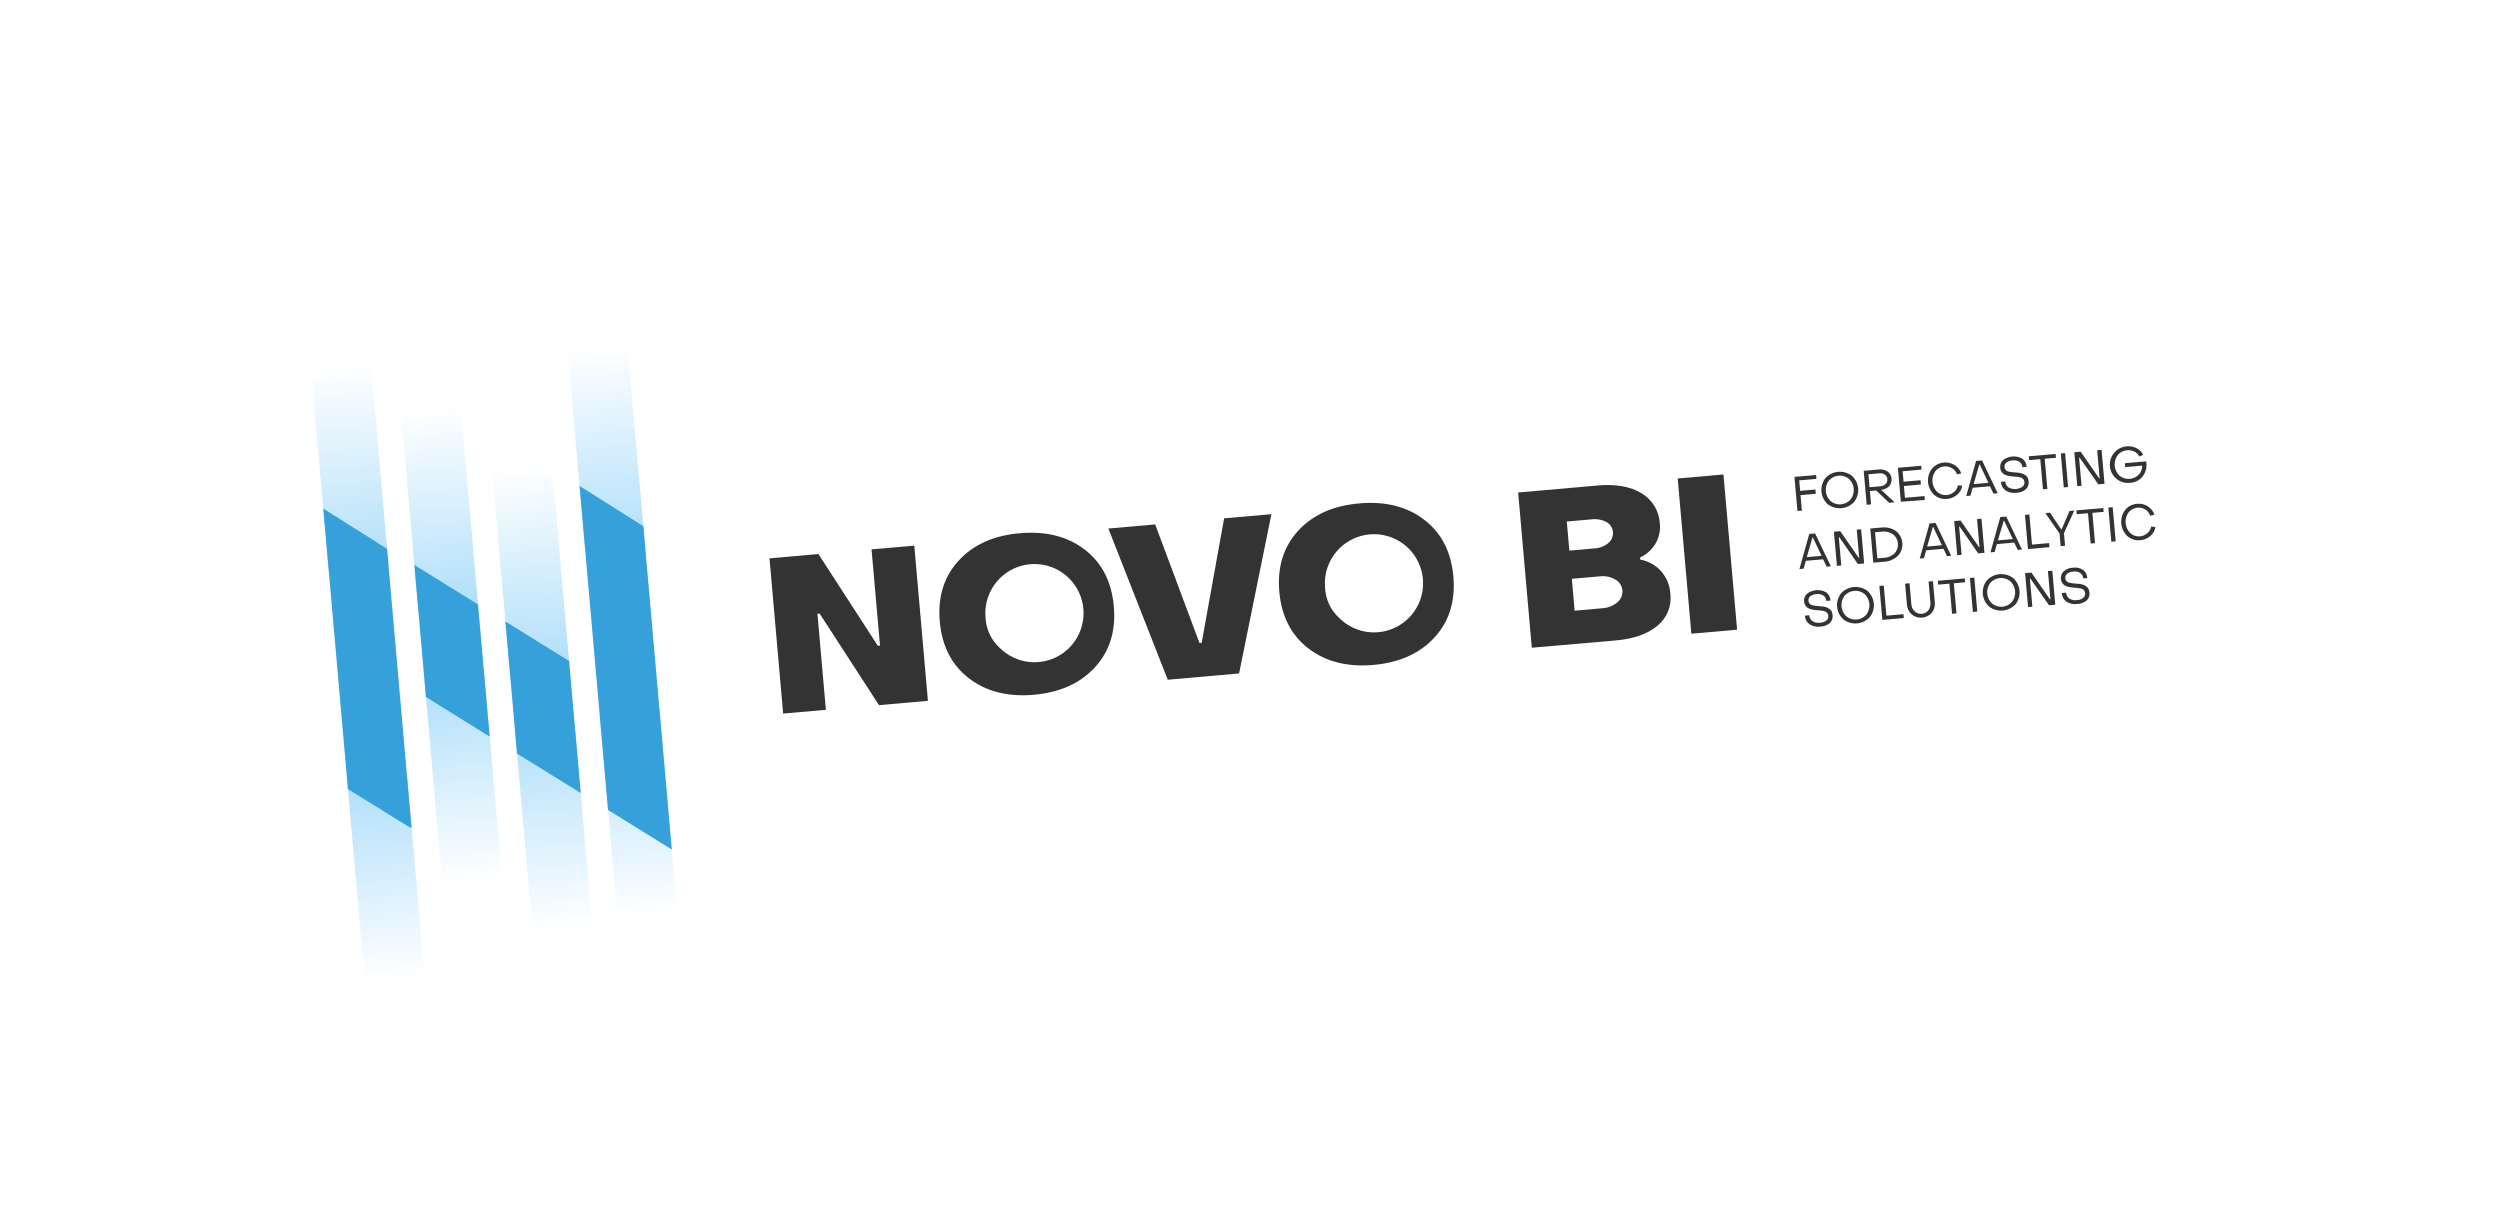 <?xml version="1.0" encoding="UTF-8"?> <svg xmlns="http://www.w3.org/2000/svg" width="198" height="96" viewBox="0 0 198 96" fill="none"><g filter="url(#filter0_d_2691_572)"><g clip-path="url(#clip0_2691_572)"><rect x="11.057" y="19.904" width="171.723" height="59.433" rx="14.666" transform="rotate(-5 11.057 19.904)" fill="white"></rect><g clip-path="url(#clip1_2691_572)"><path d="M29.366 22.951L24.63 23.367L26.038 39.381L30.774 38.965L29.366 22.951Z" fill="url(#paint0_linear_2691_572)"></path><path d="M36.47 26.193L31.735 26.609L33.143 42.623L37.878 42.207L36.47 26.193Z" fill="url(#paint1_linear_2691_572)"></path><path d="M43.699 30.853L38.964 31.27L40.372 47.283L45.107 46.867L43.699 30.853Z" fill="url(#paint2_linear_2691_572)"></path><path d="M49.684 21.396L44.949 21.812L46.356 37.826L51.092 37.41L49.684 21.396Z" fill="url(#paint3_linear_2691_572)"></path><path d="M52.223 50.265L47.487 50.682L48.895 66.696L53.631 66.279L52.223 50.265Z" fill="url(#paint4_linear_2691_572)"></path><path d="M45.497 51.308L40.762 51.725L42.17 67.739L46.905 67.322L45.497 51.308Z" fill="url(#paint5_linear_2691_572)"></path><path d="M38.354 47.619L33.618 48.035L35.026 64.049L39.762 63.633L38.354 47.619Z" fill="url(#paint6_linear_2691_572)"></path><path d="M32.221 55.431L27.486 55.848L28.894 71.862L33.629 71.445L32.221 55.431Z" fill="url(#paint7_linear_2691_572)"></path><path d="M38.782 52.483L37.862 42.024L32.815 38.893L33.734 49.352L38.782 52.483Z" fill="#36A0DA"></path><path d="M45.994 56.957L45.075 46.498L40.027 43.369L40.947 53.825L45.994 56.957Z" fill="#36A0DA"></path><path d="M32.598 59.719L30.655 37.617L25.602 34.424L27.555 56.64L32.293 59.579L32.598 59.719Z" fill="#36A0DA"></path><path d="M48.157 58.297L53.207 61.428L50.956 35.827L45.9 32.635L48.157 58.297Z" fill="#36A0DA"></path><path d="M62.025 50.661L60.944 38.367L64.819 38.026L69.524 45.294L69.696 45.279L69.026 37.657L72.411 37.359L73.492 49.653L69.617 49.994L64.913 42.74L64.741 42.755L65.41 50.364L62.025 50.661Z" fill="#333333"></path><path d="M81.897 49.172C79.827 49.354 78.108 48.919 76.74 47.868C75.372 46.817 74.603 45.319 74.431 43.374C74.261 41.431 74.757 39.824 75.921 38.552C77.085 37.28 78.702 36.556 80.772 36.379C82.834 36.198 84.545 36.63 85.907 37.674C87.269 38.718 88.038 40.214 88.215 42.162C88.386 44.111 87.89 45.72 86.726 46.99C85.562 48.26 83.953 48.987 81.897 49.172ZM79.184 45.464C79.832 46.109 80.686 46.505 81.597 46.583C82.508 46.661 83.418 46.416 84.166 45.89C84.914 45.364 85.453 44.591 85.688 43.707C85.923 42.824 85.839 41.885 85.451 41.057C85.063 40.229 84.396 39.564 83.566 39.179C82.737 38.794 81.798 38.714 80.915 38.952C80.033 39.19 79.262 39.732 78.739 40.482C78.215 41.232 77.973 42.142 78.054 43.053C78.073 43.51 78.183 43.958 78.377 44.372C78.571 44.786 78.845 45.157 79.184 45.464Z" fill="#333333"></path><path d="M92.486 47.981L87.782 36.006L91.491 35.68L95 45.077L95.172 45.062L96.951 35.2L100.696 34.87L98.135 47.485L92.486 47.981Z" fill="#333333"></path><path d="M108.788 46.809C106.714 46.991 104.994 46.556 103.628 45.505C102.262 44.454 101.493 42.956 101.322 41.011C101.152 39.068 101.647 37.461 102.809 36.189C103.971 34.917 105.589 34.193 107.663 34.016C109.723 33.835 111.434 34.267 112.798 35.311C114.161 36.355 114.931 37.851 115.106 39.799C115.277 41.748 114.781 43.357 113.617 44.627C112.453 45.897 110.843 46.624 108.788 46.809ZM106.075 43.1C106.723 43.746 107.577 44.142 108.488 44.22C109.399 44.298 110.309 44.052 111.057 43.526C111.805 43 112.344 42.228 112.579 41.344C112.814 40.46 112.73 39.522 112.342 38.694C111.954 37.866 111.287 37.201 110.457 36.816C109.628 36.431 108.689 36.351 107.806 36.589C106.923 36.827 106.153 37.369 105.629 38.119C105.106 38.868 104.864 39.779 104.945 40.69C104.964 41.146 105.074 41.595 105.268 42.009C105.462 42.422 105.736 42.794 106.075 43.1Z" fill="#333333"></path><path d="M121.318 45.447L120.237 33.152L126.539 32.598C127.98 32.471 129.137 32.678 130.01 33.216C130.428 33.464 130.78 33.811 131.032 34.226C131.285 34.642 131.431 35.114 131.458 35.599C131.523 36.172 131.394 36.75 131.091 37.241C130.808 37.705 130.391 38.073 129.896 38.297L129.911 38.468C130.537 38.578 131.11 38.892 131.537 39.363C131.982 39.857 132.247 40.486 132.291 41.149C132.354 41.626 132.293 42.112 132.114 42.56C131.935 43.007 131.644 43.401 131.269 43.704C130.496 44.358 129.388 44.747 127.947 44.872L121.318 45.447ZM124.292 37.755L126.266 37.581C126.674 37.566 127.066 37.415 127.38 37.154C127.507 37.05 127.607 36.916 127.67 36.765C127.734 36.614 127.759 36.449 127.744 36.285C127.732 36.121 127.679 35.963 127.59 35.825C127.501 35.686 127.378 35.572 127.234 35.493C126.876 35.301 126.466 35.226 126.063 35.279L124.09 35.452L124.292 37.755ZM124.711 42.513L126.925 42.318C127.357 42.296 127.769 42.131 128.097 41.849C128.235 41.735 128.344 41.588 128.414 41.422C128.483 41.256 128.511 41.076 128.495 40.897C128.478 40.721 128.418 40.551 128.321 40.404C128.224 40.256 128.093 40.134 127.938 40.048C127.566 39.829 127.131 39.74 126.703 39.794L124.489 39.988L124.711 42.513Z" fill="#333333"></path><path d="M133.955 44.337L132.874 32.043L136.497 31.724L137.578 44.019L133.955 44.337Z" fill="#333333"></path><path d="M142.356 34.608L142.12 31.918L143.836 31.767L143.862 32.072L142.498 32.191L142.571 33.022L143.78 32.916L143.81 33.253L142.601 33.359L142.71 34.599L142.356 34.608Z" fill="#333333"></path><path d="M146.848 33.898C146.585 34.183 146.225 34.36 145.838 34.394C145.451 34.428 145.065 34.316 144.756 34.081C144.47 33.823 144.292 33.466 144.258 33.082C144.224 32.698 144.337 32.315 144.574 32.011C144.837 31.726 145.198 31.549 145.585 31.515C145.972 31.481 146.357 31.592 146.666 31.827C146.954 32.085 147.133 32.442 147.167 32.826C147.2 33.211 147.087 33.594 146.848 33.898ZM144.988 33.838C145.219 34.026 145.515 34.116 145.811 34.09C146.108 34.064 146.382 33.923 146.577 33.698C146.757 33.456 146.841 33.156 146.815 32.856C146.788 32.556 146.653 32.275 146.434 32.068C146.202 31.883 145.907 31.794 145.611 31.82C145.316 31.846 145.041 31.985 144.845 32.208C144.663 32.449 144.577 32.749 144.604 33.05C144.63 33.351 144.767 33.632 144.988 33.838Z" fill="#333333"></path><path d="M147.842 34.125L147.605 31.435L148.776 31.332C149.029 31.298 149.286 31.356 149.502 31.494C149.669 31.618 149.78 31.804 149.811 32.011C149.841 32.217 149.789 32.427 149.665 32.595L149.628 32.643C149.47 32.81 149.258 32.915 149.029 32.938L148.985 32.942L150.056 33.927L149.616 33.966L148.593 32.993L148.095 33.037L148.188 34.094L147.842 34.125ZM148.068 32.736L148.899 32.663C149.064 32.659 149.222 32.595 149.343 32.484C149.394 32.433 149.432 32.372 149.456 32.304C149.479 32.236 149.486 32.164 149.476 32.093C149.472 32.022 149.452 31.953 149.418 31.89C149.384 31.828 149.335 31.775 149.277 31.734C149.137 31.648 148.971 31.613 148.808 31.636L147.978 31.709L148.068 32.736Z" fill="#333333"></path><path d="M150.549 33.886L150.312 31.195L152.158 31.033L152.185 31.337L150.688 31.469L150.761 32.299L152.106 32.181L152.135 32.519L150.79 32.637L150.872 33.573L152.42 33.437L152.446 33.741L150.549 33.886Z" fill="#333333"></path><path d="M154.224 33.658C154.038 33.681 153.85 33.664 153.671 33.609C153.492 33.554 153.327 33.462 153.186 33.339C152.907 33.077 152.735 32.721 152.701 32.34C152.668 31.959 152.776 31.578 153.004 31.272C153.219 31.014 153.52 30.843 153.851 30.79C154.182 30.737 154.521 30.805 154.806 30.982C155.053 31.133 155.238 31.367 155.33 31.642L154.996 31.718C154.929 31.517 154.794 31.345 154.613 31.233C154.4 31.102 154.145 31.053 153.898 31.097C153.651 31.141 153.428 31.274 153.273 31.471C153.103 31.716 153.024 32.014 153.05 32.311C153.076 32.608 153.206 32.887 153.416 33.099C153.601 33.265 153.841 33.358 154.09 33.359C154.339 33.361 154.58 33.27 154.767 33.105C154.926 32.971 155.034 32.786 155.072 32.582L155.41 32.617C155.368 32.894 155.225 33.145 155.009 33.324C154.791 33.518 154.515 33.636 154.224 33.658Z" fill="#333333"></path><path d="M155.727 33.432L156.506 30.653L156.979 30.611L158.217 33.213L157.885 33.243L157.605 32.659L156.235 32.78L156.059 33.403L155.727 33.432ZM156.313 32.486L157.481 32.383L156.795 30.934L156.759 30.937L156.313 32.486Z" fill="#333333"></path><path d="M159.693 33.177C159.396 33.22 159.093 33.154 158.84 32.992C158.731 32.914 158.641 32.811 158.578 32.693C158.514 32.574 158.478 32.442 158.473 32.308L158.816 32.278C158.821 32.37 158.846 32.461 158.89 32.543C158.935 32.624 158.997 32.695 159.072 32.749C159.245 32.843 159.44 32.887 159.635 32.878C159.831 32.868 160.021 32.805 160.183 32.696C160.239 32.651 160.282 32.592 160.308 32.526C160.334 32.46 160.343 32.388 160.334 32.317C160.33 32.252 160.309 32.19 160.274 32.136C160.243 32.088 160.202 32.048 160.155 32.018C160.095 31.983 160.031 31.959 159.964 31.945C159.879 31.928 159.811 31.917 159.757 31.91L159.513 31.89C159.395 31.884 159.294 31.873 159.212 31.861C159.115 31.849 159.02 31.828 158.927 31.797C158.838 31.773 158.754 31.734 158.677 31.682C158.601 31.625 158.538 31.552 158.493 31.467C158.448 31.383 158.422 31.29 158.417 31.194C158.404 31.082 158.417 30.969 158.457 30.863C158.496 30.758 158.56 30.663 158.642 30.586C158.859 30.42 159.119 30.321 159.391 30.301C159.663 30.282 159.935 30.343 160.172 30.477C160.273 30.553 160.355 30.65 160.413 30.762C160.471 30.873 160.503 30.996 160.508 31.122L160.168 31.152C160.164 31.068 160.142 30.985 160.102 30.911C160.062 30.837 160.006 30.773 159.937 30.723C159.773 30.621 159.578 30.581 159.386 30.61C159.211 30.617 159.043 30.676 158.902 30.781C158.849 30.825 158.808 30.881 158.783 30.944C158.757 31.008 158.748 31.077 158.756 31.145C158.759 31.209 158.78 31.271 158.816 31.324C158.848 31.368 158.887 31.406 158.932 31.436C158.988 31.47 159.049 31.493 159.114 31.504C159.18 31.521 159.247 31.533 159.315 31.539L159.554 31.56L159.809 31.582C159.89 31.586 159.97 31.599 160.047 31.623C160.128 31.637 160.206 31.663 160.28 31.697C160.343 31.733 160.404 31.773 160.46 31.818C160.523 31.866 160.572 31.93 160.602 32.004C160.64 32.09 160.663 32.182 160.668 32.277C160.683 32.391 160.67 32.507 160.631 32.616C160.592 32.725 160.528 32.822 160.444 32.902C160.232 33.076 159.967 33.173 159.693 33.177Z" fill="#333333"></path><path d="M161.802 32.897L161.592 30.512L160.704 30.59L160.677 30.285L162.805 30.098L162.832 30.402L161.941 30.481L162.151 32.867L161.802 32.897Z" fill="#333333"></path><path d="M163.451 32.751L163.215 30.061L163.555 30.031L163.792 32.721L163.451 32.751Z" fill="#333333"></path><path d="M164.523 32.653L164.286 29.963L164.787 29.919L166.259 32.04L166.293 32.037L166.096 29.804L166.442 29.773L166.679 32.464L166.183 32.507L164.703 30.387L164.664 30.39L164.86 32.623L164.523 32.653Z" fill="#333333"></path><path d="M168.699 32.385C168.508 32.408 168.314 32.393 168.128 32.338C167.943 32.284 167.771 32.193 167.623 32.069C167.346 31.839 167.164 31.514 167.113 31.157C167.061 30.8 167.143 30.437 167.344 30.138C167.544 29.838 167.848 29.623 168.197 29.535C168.546 29.446 168.916 29.489 169.235 29.657C169.458 29.764 169.637 29.946 169.74 30.171L169.431 30.304C169.352 30.137 169.219 30.002 169.054 29.918C168.88 29.827 168.683 29.787 168.486 29.804C168.339 29.812 168.194 29.851 168.062 29.917C167.93 29.984 167.814 30.078 167.72 30.192C167.541 30.434 167.456 30.734 167.482 31.034C167.509 31.334 167.644 31.615 167.863 31.822C168.084 32.003 168.364 32.093 168.648 32.077C168.933 32.06 169.2 31.937 169.398 31.732C169.487 31.638 169.556 31.526 169.6 31.404C169.645 31.282 169.663 31.153 169.653 31.023L168.317 31.141L168.29 30.834L169.978 30.685C170.017 30.886 170.014 31.093 169.97 31.293C169.927 31.493 169.842 31.682 169.723 31.848C169.604 32.009 169.45 32.141 169.273 32.233C169.095 32.326 168.899 32.378 168.699 32.385Z" fill="#333333"></path><path d="M142.514 39.218L143.293 36.438L143.755 36.397L145.005 38.998L144.672 39.028L144.39 38.445L143.02 38.565L142.846 39.188L142.514 39.218ZM143.1 38.268L144.268 38.165L143.583 36.719L143.547 36.722L143.1 38.268Z" fill="#333333"></path><path d="M145.484 38.962L145.246 36.258L145.744 36.214L147.216 38.333L147.249 38.33L147.053 36.099L147.402 36.068L147.64 38.772L147.141 38.816L145.672 36.694L145.633 36.698L145.83 38.931L145.484 38.962Z" fill="#333333"></path><path d="M148.365 38.71L148.127 36.006L148.988 35.93C149.396 35.874 149.81 35.97 150.152 36.199C150.432 36.417 150.615 36.738 150.659 37.091C150.703 37.444 150.605 37.8 150.387 38.08L150.324 38.153C150.031 38.446 149.639 38.618 149.225 38.634L148.365 38.71ZM148.684 38.372L149.198 38.327C149.517 38.318 149.82 38.192 150.051 37.973C150.143 37.871 150.214 37.753 150.259 37.624C150.305 37.495 150.325 37.358 150.318 37.222C150.311 37.085 150.277 36.951 150.218 36.828C150.159 36.704 150.077 36.593 149.975 36.502L149.918 36.454C149.651 36.282 149.333 36.212 149.019 36.254L148.504 36.299L148.684 38.372Z" fill="#333333"></path><path d="M152.043 38.384L152.822 35.604L153.295 35.562L154.534 38.164L154.205 38.194L153.922 37.61L152.552 37.731L152.375 38.354L152.043 38.384ZM152.629 37.434L153.797 37.331L153.112 35.885L153.076 35.889L152.629 37.434Z" fill="#333333"></path><path d="M155.013 38.12L154.775 35.416L155.276 35.372L156.745 37.491L156.778 37.488L156.582 35.257L156.931 35.226L157.169 37.931L156.673 37.974L155.201 35.853L155.162 35.856L155.359 38.09L155.013 38.12Z" fill="#333333"></path><path d="M157.645 37.892L158.423 35.098L158.896 35.057L160.139 37.672L159.807 37.702L159.524 37.118L158.154 37.239L157.977 37.862L157.645 37.892ZM158.231 36.942L159.413 36.838L158.728 35.392L158.695 35.395L158.231 36.942Z" fill="#333333"></path><path d="M160.614 37.632L160.377 34.928L160.725 34.897L160.935 37.28L162.288 37.161L162.317 37.482L160.614 37.632Z" fill="#333333"></path><path d="M163.202 37.402L163.115 36.403L161.993 34.783L162.359 34.751L163.244 36.068L163.28 36.065L163.908 34.615L164.282 34.582L163.466 36.372L163.554 37.371L163.202 37.402Z" fill="#333333"></path><path d="M165.58 37.194L165.369 34.795L164.48 34.873L164.454 34.568L166.582 34.381L166.609 34.686L165.715 34.764L165.926 37.164L165.58 37.194Z" fill="#333333"></path><path d="M167.218 37.052L166.98 34.348L167.326 34.317L167.564 37.021L167.218 37.052Z" fill="#333333"></path><path d="M169.525 36.929C169.34 36.952 169.151 36.935 168.973 36.88C168.794 36.825 168.629 36.733 168.488 36.61C168.21 36.347 168.038 35.992 168.004 35.611C167.971 35.23 168.078 34.85 168.306 34.543C168.423 34.398 168.57 34.279 168.735 34.194C168.901 34.109 169.083 34.059 169.269 34.048C169.564 34.02 169.861 34.092 170.11 34.253C170.356 34.404 170.541 34.638 170.631 34.913L170.295 34.99C170.23 34.786 170.094 34.613 169.912 34.502C169.698 34.37 169.444 34.322 169.197 34.366C168.951 34.41 168.729 34.543 168.574 34.739C168.402 34.985 168.323 35.283 168.349 35.581C168.375 35.879 168.506 36.158 168.717 36.37C168.902 36.536 169.142 36.629 169.391 36.631C169.64 36.632 169.881 36.541 170.068 36.377C170.227 36.241 170.336 36.056 170.376 35.85L170.711 35.888C170.669 36.165 170.526 36.416 170.31 36.595C170.092 36.789 169.816 36.907 169.525 36.929Z" fill="#333333"></path><path d="M144.166 43.774C143.868 43.818 143.565 43.751 143.313 43.587C143.204 43.509 143.114 43.407 143.051 43.288C142.987 43.17 142.951 43.039 142.946 42.905L143.289 42.875C143.294 42.967 143.32 43.057 143.364 43.138C143.408 43.219 143.47 43.289 143.545 43.343C143.725 43.456 143.94 43.501 144.15 43.468C144.331 43.465 144.506 43.403 144.648 43.291C144.73 43.224 144.784 43.129 144.8 43.025C144.817 42.921 144.795 42.814 144.738 42.725C144.705 42.68 144.666 42.641 144.621 42.607C144.561 42.574 144.496 42.55 144.428 42.538C144.36 42.522 144.291 42.51 144.222 42.503L143.977 42.48C143.859 42.473 143.761 42.462 143.679 42.45C143.582 42.44 143.487 42.419 143.394 42.389C143.305 42.365 143.22 42.325 143.144 42.271C143.069 42.213 143.007 42.139 142.962 42.055C142.917 41.971 142.89 41.879 142.884 41.784C142.871 41.672 142.885 41.559 142.924 41.453C142.963 41.347 143.027 41.252 143.109 41.175C143.326 41.008 143.586 40.909 143.859 40.889C144.132 40.87 144.404 40.931 144.642 41.066C144.742 41.142 144.823 41.24 144.881 41.351C144.939 41.463 144.972 41.586 144.978 41.711L144.643 41.741C144.639 41.656 144.617 41.574 144.577 41.5C144.537 41.425 144.481 41.361 144.413 41.312C144.247 41.211 144.051 41.171 143.859 41.199C143.684 41.206 143.515 41.265 143.374 41.37C143.322 41.414 143.281 41.471 143.256 41.535C143.231 41.599 143.223 41.668 143.231 41.736C143.234 41.8 143.255 41.861 143.291 41.913C143.32 41.959 143.359 41.998 143.404 42.028C143.46 42.061 143.522 42.083 143.586 42.093C143.653 42.111 143.721 42.123 143.79 42.131L144.029 42.149L144.282 42.174C144.363 42.178 144.444 42.19 144.522 42.211C144.602 42.227 144.679 42.253 144.752 42.289C144.817 42.323 144.879 42.364 144.936 42.409C144.996 42.46 145.045 42.523 145.078 42.595C145.113 42.682 145.135 42.774 145.141 42.868C145.156 42.983 145.144 43.1 145.105 43.209C145.066 43.318 145.002 43.417 144.917 43.496C144.705 43.67 144.44 43.768 144.166 43.774Z" fill="#333333"></path><path d="M148.089 43.022C147.826 43.308 147.466 43.485 147.079 43.519C146.693 43.553 146.307 43.441 145.999 43.206C145.711 42.948 145.532 42.59 145.498 42.205C145.465 41.82 145.578 41.437 145.817 41.133C146.08 40.848 146.44 40.672 146.826 40.638C147.212 40.604 147.597 40.715 147.906 40.949C148.194 41.207 148.373 41.565 148.407 41.95C148.441 42.334 148.327 42.718 148.089 43.022ZM146.229 42.962C146.46 43.15 146.755 43.241 147.051 43.215C147.348 43.189 147.623 43.048 147.817 42.823C147.997 42.58 148.081 42.28 148.055 41.979C148.029 41.678 147.893 41.398 147.674 41.19C147.442 41.005 147.147 40.916 146.851 40.942C146.556 40.968 146.281 41.107 146.085 41.33C145.905 41.572 145.821 41.872 145.847 42.173C145.874 42.474 146.009 42.755 146.229 42.962Z" fill="#333333"></path><path d="M149.081 43.243L148.845 40.553L149.193 40.522L149.403 42.908L150.757 42.789L150.783 43.093L149.081 43.243Z" fill="#333333"></path><path d="M152.998 42.676C152.803 42.9 152.529 43.039 152.234 43.065C151.939 43.091 151.645 43.001 151.415 42.815C151.301 42.717 151.208 42.597 151.142 42.463C151.076 42.328 151.038 42.181 151.03 42.032L150.884 40.371L151.233 40.34L151.379 42.001C151.39 42.22 151.486 42.426 151.647 42.574C151.721 42.64 151.807 42.69 151.9 42.722C151.993 42.754 152.092 42.767 152.191 42.761C152.289 42.755 152.385 42.73 152.474 42.687C152.562 42.643 152.642 42.583 152.707 42.509L152.729 42.479C152.86 42.304 152.917 42.085 152.888 41.868L152.742 40.208L153.09 40.177L153.236 41.838C153.254 41.986 153.242 42.137 153.201 42.281C153.16 42.425 153.091 42.559 152.998 42.676Z" fill="#333333"></path><path d="M154.603 42.757L154.393 40.374L153.505 40.452L153.478 40.145L155.609 39.957L155.636 40.264L154.742 40.343L154.952 42.726L154.603 42.757Z" fill="#333333"></path><path d="M156.252 42.614L156.016 39.924L156.365 39.893L156.601 42.583L156.252 42.614Z" fill="#333333"></path><path d="M159.63 42.006C159.367 42.292 159.007 42.469 158.62 42.503C158.234 42.537 157.848 42.426 157.54 42.19C157.252 41.932 157.073 41.575 157.039 41.19C157.006 40.805 157.119 40.421 157.358 40.117C157.621 39.833 157.981 39.656 158.367 39.622C158.753 39.588 159.138 39.699 159.447 39.933C159.735 40.191 159.914 40.549 159.948 40.934C159.982 41.319 159.868 41.702 159.63 42.006ZM157.77 41.947C158.001 42.135 158.296 42.225 158.592 42.199C158.889 42.173 159.164 42.032 159.358 41.807C159.538 41.564 159.622 41.264 159.596 40.964C159.57 40.663 159.434 40.382 159.215 40.174C158.983 39.989 158.688 39.9 158.392 39.926C158.097 39.952 157.822 40.091 157.626 40.314C157.446 40.557 157.362 40.857 157.388 41.158C157.415 41.458 157.55 41.739 157.77 41.947Z" fill="#333333"></path><path d="M160.623 42.229L160.386 39.539L160.887 39.495L162.357 41.617L162.393 41.613L162.196 39.38L162.542 39.349L162.779 42.04L162.283 42.083L160.803 39.965L160.767 39.969L160.963 42.199L160.623 42.229Z" fill="#333333"></path><path d="M164.509 41.983C164.211 42.026 163.908 41.959 163.656 41.795C163.547 41.717 163.457 41.615 163.393 41.497C163.33 41.379 163.294 41.248 163.289 41.114L163.632 41.083C163.637 41.176 163.663 41.266 163.707 41.347C163.751 41.428 163.813 41.498 163.888 41.552C164.068 41.666 164.283 41.71 164.493 41.677C164.674 41.673 164.849 41.611 164.991 41.499C165.046 41.455 165.089 41.397 165.115 41.331C165.142 41.265 165.151 41.194 165.142 41.124C165.138 41.058 165.117 40.994 165.081 40.939C165.049 40.893 165.008 40.853 164.962 40.822C164.903 40.788 164.839 40.764 164.772 40.752C164.704 40.738 164.635 40.725 164.565 40.717L164.32 40.694C164.203 40.687 164.101 40.677 164.019 40.664C163.923 40.654 163.827 40.633 163.735 40.603C163.645 40.58 163.56 40.54 163.485 40.486C163.415 40.433 163.357 40.367 163.314 40.291C163.261 40.202 163.23 40.102 163.224 39.998C163.212 39.886 163.226 39.773 163.265 39.667C163.304 39.562 163.367 39.467 163.45 39.39C163.655 39.216 163.912 39.117 164.181 39.108C164.459 39.067 164.743 39.128 164.98 39.28C165.08 39.357 165.161 39.454 165.219 39.566C165.277 39.677 165.31 39.8 165.315 39.926L164.986 39.955C164.983 39.87 164.96 39.788 164.92 39.714C164.881 39.639 164.824 39.575 164.756 39.526C164.59 39.425 164.394 39.385 164.202 39.413C164.027 39.42 163.858 39.479 163.718 39.584C163.665 39.628 163.625 39.685 163.599 39.749C163.574 39.813 163.564 39.882 163.572 39.951C163.576 40.014 163.597 40.074 163.632 40.127C163.663 40.172 163.702 40.212 163.748 40.242C163.804 40.275 163.865 40.297 163.929 40.307C163.996 40.325 164.065 40.337 164.133 40.345L164.372 40.363L164.625 40.388C164.707 40.392 164.787 40.404 164.866 40.425C164.945 40.441 165.023 40.467 165.096 40.503C165.16 40.538 165.221 40.578 165.279 40.623C165.34 40.674 165.388 40.737 165.421 40.809C165.457 40.896 165.478 40.988 165.484 41.082C165.499 41.197 165.487 41.314 165.448 41.423C165.409 41.532 165.345 41.631 165.26 41.71C165.047 41.882 164.783 41.978 164.509 41.983Z" fill="#333333"></path></g></g></g><defs><filter id="filter0_d_2691_572" x="-0.648" y="-0.915" width="199.661" height="97.585" filterUnits="userSpaceOnUse" color-interpolation-filters="sRGB"><feFlood flood-opacity="0" result="BackgroundImageFix"></feFlood><feColorMatrix in="SourceAlpha" type="matrix" values="0 0 0 0 0 0 0 0 0 0 0 0 0 0 0 0 0 0 127 0" result="hardAlpha"></feColorMatrix><feOffset dy="5.853"></feOffset><feGaussianBlur stdDeviation="5.853"></feGaussianBlur><feComposite in2="hardAlpha" operator="out"></feComposite><feColorMatrix type="matrix" values="0 0 0 0 0.553 0 0 0 0 0.553 0 0 0 0 0.553 0 0 0 0.1 0"></feColorMatrix><feBlend mode="normal" in2="BackgroundImageFix" result="effect1_dropShadow_2691_572"></feBlend><feBlend mode="normal" in="SourceGraphic" in2="effect1_dropShadow_2691_572" result="shape"></feBlend></filter><linearGradient id="paint0_linear_2691_572" x1="28.552" y1="38.625" x2="27.191" y2="23.142" gradientUnits="userSpaceOnUse"><stop stop-color="#B2E0FA"></stop><stop offset="1" stop-color="white"></stop></linearGradient><linearGradient id="paint1_linear_2691_572" x1="35.654" y1="41.867" x2="34.292" y2="26.385" gradientUnits="userSpaceOnUse"><stop stop-color="#B2E0FA"></stop><stop offset="1" stop-color="white"></stop></linearGradient><linearGradient id="paint2_linear_2691_572" x1="42.883" y1="46.527" x2="41.521" y2="31.045" gradientUnits="userSpaceOnUse"><stop stop-color="#B2E0FA"></stop><stop offset="1" stop-color="white"></stop></linearGradient><linearGradient id="paint3_linear_2691_572" x1="48.87" y1="37.067" x2="47.509" y2="21.585" gradientUnits="userSpaceOnUse"><stop stop-color="#B2E0FA"></stop><stop offset="1" stop-color="white"></stop></linearGradient><linearGradient id="paint4_linear_2691_572" x1="49.77" y1="51.17" x2="51.132" y2="66.653" gradientUnits="userSpaceOnUse"><stop stop-color="#B2E0FA"></stop><stop offset="1" stop-color="white"></stop></linearGradient><linearGradient id="paint5_linear_2691_572" x1="43.042" y1="52.216" x2="44.403" y2="67.699" gradientUnits="userSpaceOnUse"><stop stop-color="#B2E0FA"></stop><stop offset="1" stop-color="white"></stop></linearGradient><linearGradient id="paint6_linear_2691_572" x1="35.901" y1="48.524" x2="37.262" y2="64.006" gradientUnits="userSpaceOnUse"><stop stop-color="#B2E0FA"></stop><stop offset="1" stop-color="white"></stop></linearGradient><linearGradient id="paint7_linear_2691_572" x1="29.769" y1="56.336" x2="31.13" y2="71.819" gradientUnits="userSpaceOnUse"><stop stop-color="#B2E0FA"></stop><stop offset="1" stop-color="white"></stop></linearGradient><clipPath id="clip0_2691_572"><rect x="11.057" y="19.904" width="171.723" height="59.433" rx="14.666" transform="rotate(-5 11.057 19.904)" fill="white"></rect></clipPath><clipPath id="clip1_2691_572"><rect width="144.429" height="48.68" fill="white" transform="translate(24.63 23.367) rotate(-5.025)"></rect></clipPath></defs></svg> 